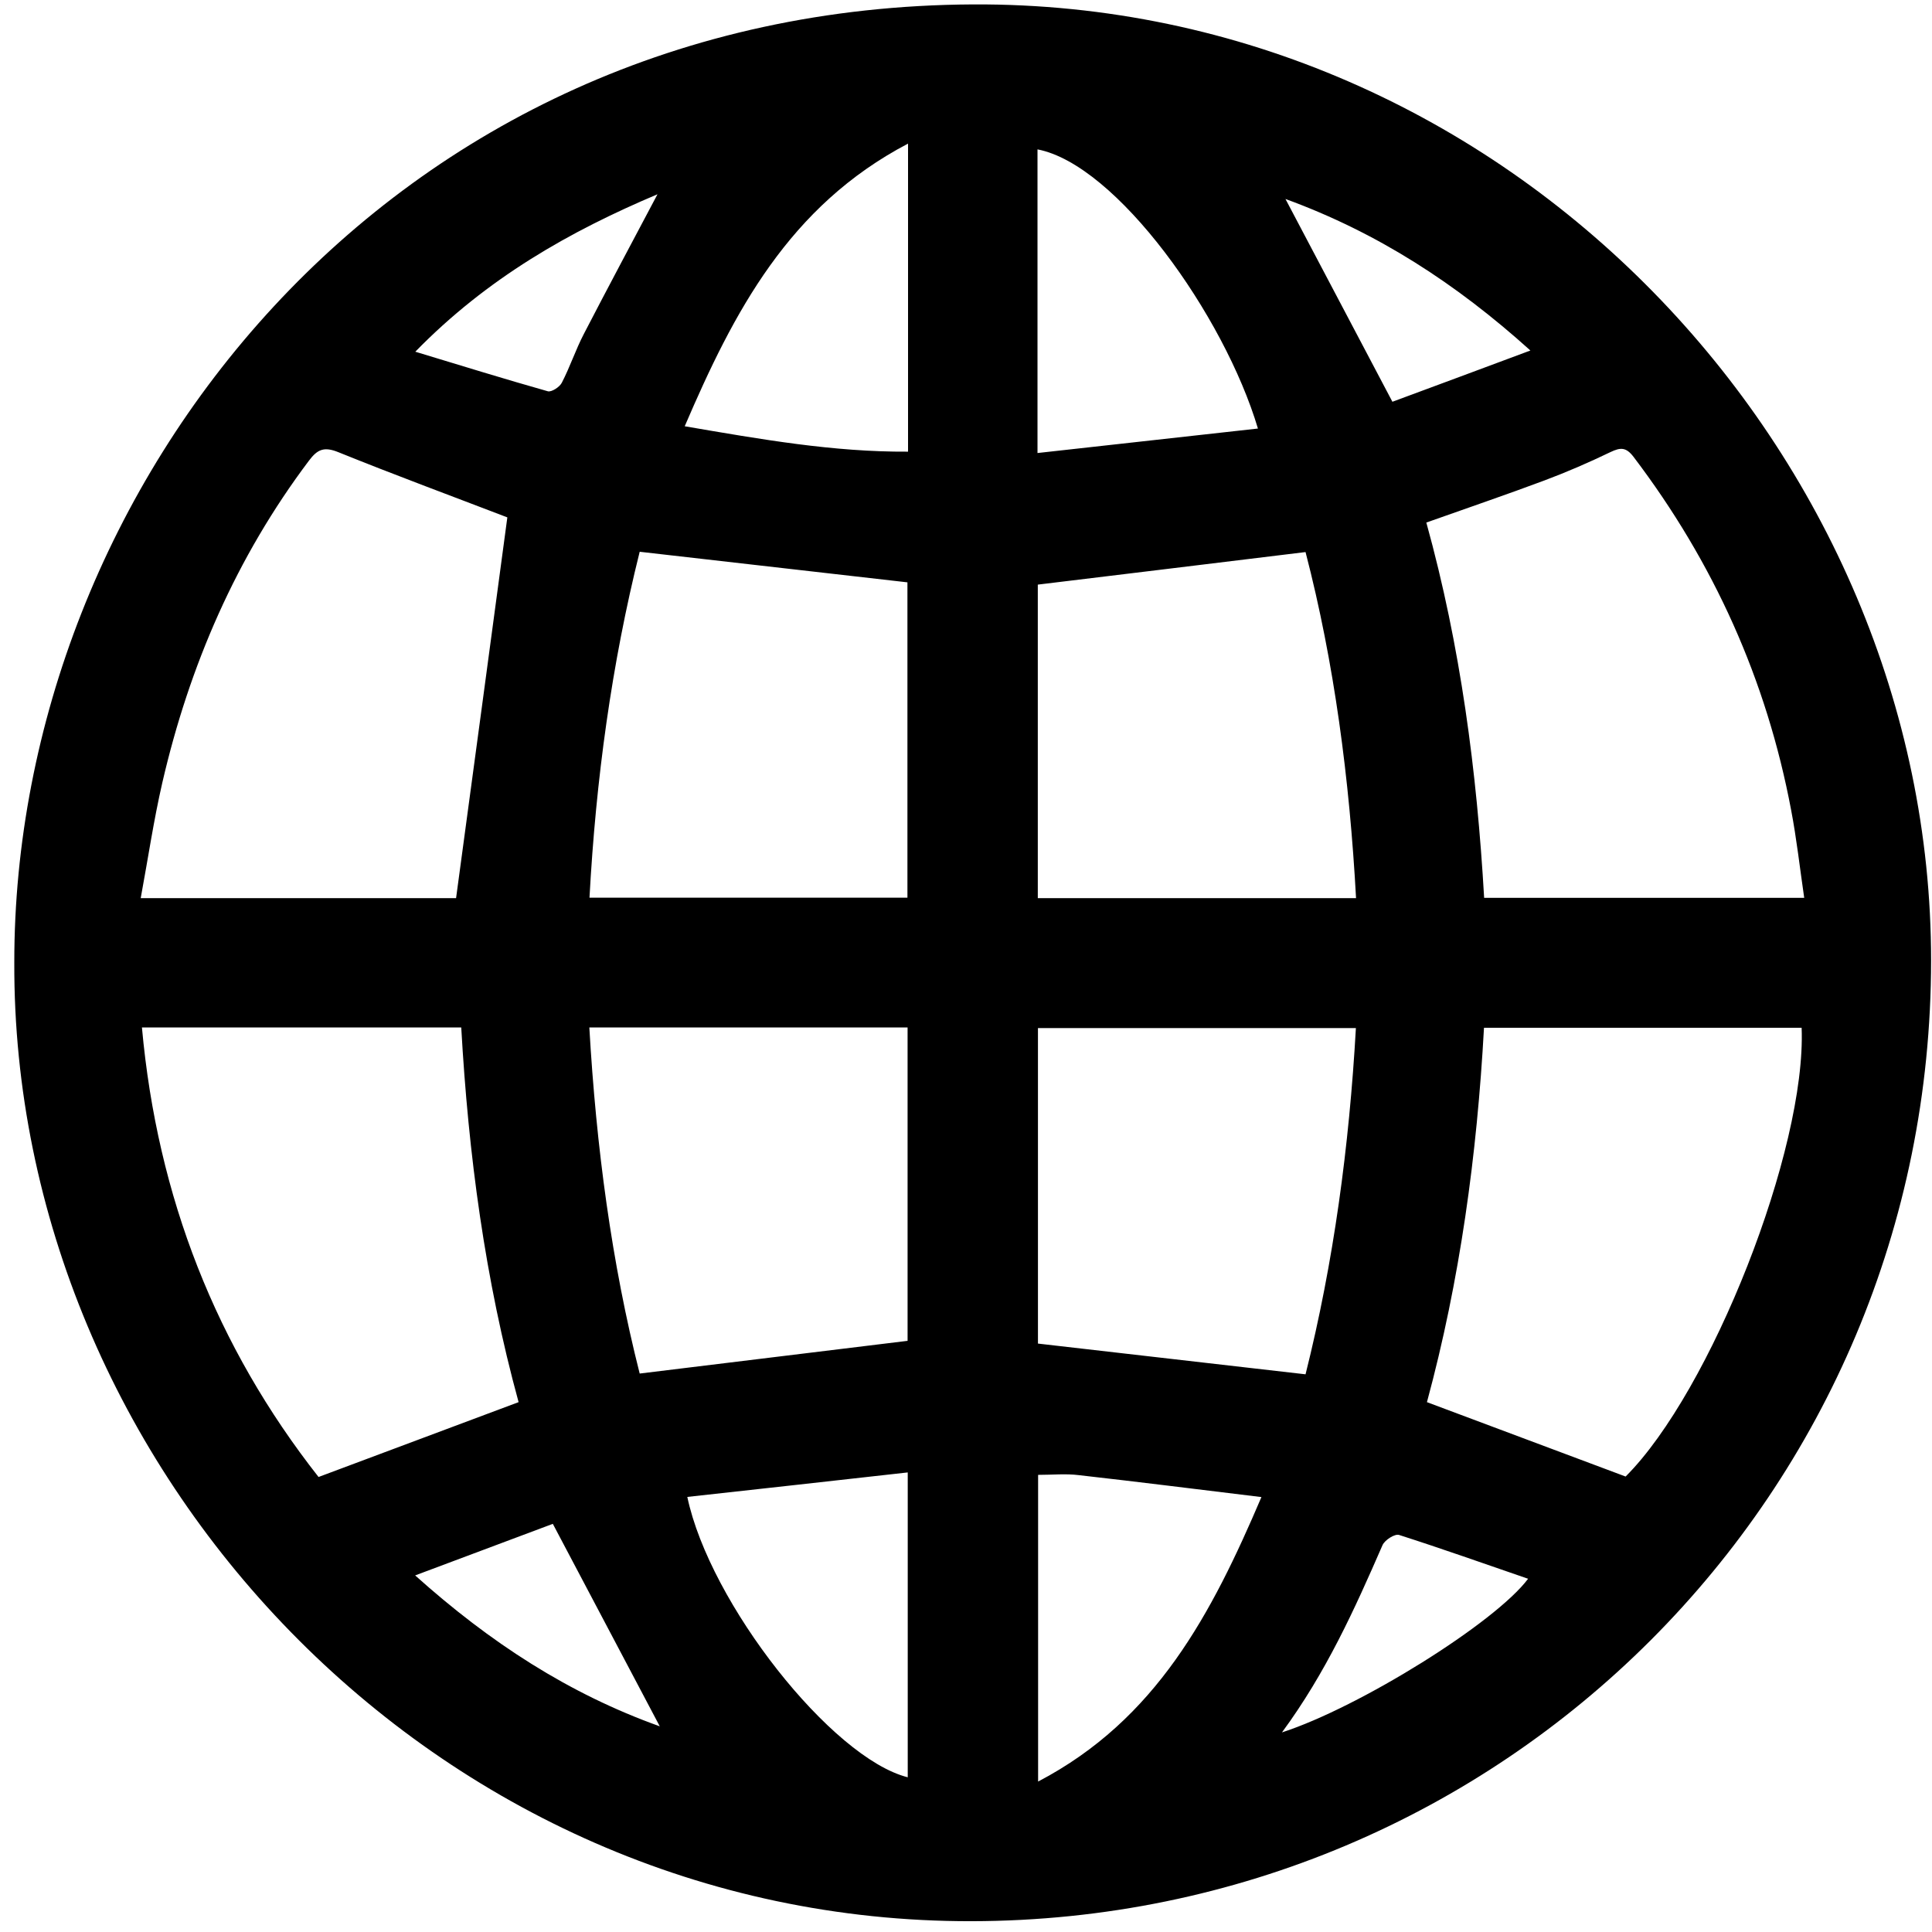 <?xml version="1.0" encoding="utf-8"?><!-- Generator: Adobe Illustrator 25.4.1, SVG Export Plug-In . SVG Version: 6.00 Build 0)  --><svg xmlns="http://www.w3.org/2000/svg" xmlns:xlink="http://www.w3.org/1999/xlink" version="1.1" id="Layer_161fbf0d908e1a" x="0px" y="0px" viewBox="0 0 127 127" style="enable-background:new 0 0 127 127;fill:url(#CerosGradient_id48d38cc1f);" xml:space="preserve" aria-hidden="true" width="127px" height="127px"><defs><linearGradient class="cerosgradient" data-cerosgradient="true" id="CerosGradient_id48d38cc1f" gradientUnits="userSpaceOnUse" x1="50%" y1="100%" x2="50%" y2="0%"><stop offset="0%" stop-color="#000000"/><stop offset="100%" stop-color="#000000"/></linearGradient><linearGradient/></defs>
<g id="_x38_bZoiK.tif_00000001660888590187461420000011431759239473166227_">
	<g>
		<path d="M0.94,63.26C0.92,32.07,25.42,0.49,63.95,0.29c35.2-0.18,63,29.58,62.99,62.84c0,35.02-28.12,63.09-63.06,63.16    C28.54,126.36,0.81,96.52,0.94,63.26z M9.33,67.54c1.01,11.15,4.89,21,11.61,29.55c4.49-1.68,8.76-3.28,13.15-4.92    c-2.21-8.06-3.3-16.29-3.77-24.63C23.28,67.54,16.39,67.54,9.33,67.54z M93.76,34.35c2.26,8.16,3.32,16.36,3.8,24.67    c7.04,0,13.97,0,21.04,0c-0.29-1.98-0.5-3.89-0.86-5.77c-1.61-8.55-5.09-16.28-10.36-23.22c-0.49-0.64-0.85-0.63-1.52-0.31    c-1.41,0.68-2.86,1.31-4.33,1.86C99.02,32.52,96.46,33.39,93.76,34.35z M97.55,67.56c-0.46,8.38-1.58,16.6-3.75,24.61    c4.45,1.67,8.73,3.27,13.06,4.89c5.6-5.59,11.89-21.51,11.57-29.5C111.5,67.56,104.57,67.56,97.55,67.56z M29.98,59.04    c1.15-8.5,2.27-16.82,3.37-25.03c-3.65-1.4-7.41-2.79-11.12-4.29c-0.92-0.37-1.36-0.19-1.92,0.56    c-4.78,6.35-7.86,13.47-9.64,21.17c-0.57,2.48-0.94,5-1.42,7.59C16.4,59.04,23.3,59.04,29.98,59.04z M89.13,67.58    c-7.08,0-14,0-20.9,0c0,7.02,0,13.94,0,20.74c5.91,0.68,11.7,1.34,17.59,2.02C87.67,82.96,88.69,75.36,89.13,67.58z M42.05,36.27    c-1.84,7.36-2.88,14.97-3.3,22.74c7.05,0,13.98,0,20.9,0c0-7.01,0-13.94,0-20.73C53.79,37.61,48.02,36.95,42.05,36.27z     M89.14,59.04c-0.43-7.85-1.43-15.47-3.32-22.75c-5.96,0.73-11.75,1.43-17.6,2.14c0,6.72,0,13.64,0,20.61    C75.18,59.04,82.08,59.04,89.14,59.04z M38.74,67.54c0.45,7.83,1.46,15.46,3.31,22.75c5.99-0.73,11.81-1.44,17.61-2.15    c0-6.77,0-13.66,0-20.6C52.7,67.54,45.81,67.54,38.74,67.54z M59.69,9.44c-7.84,4.11-11.46,11.08-14.68,18.58    c5.02,0.86,9.77,1.7,14.68,1.67C59.69,22.95,59.69,16.36,59.69,9.44z M68.24,96.95c0,6.7,0,13.3,0,20.16    c7.78-4.07,11.41-11.04,14.68-18.7c-4.2-0.51-8.09-1-11.99-1.44C70.07,96.86,69.19,96.95,68.24,96.95z M45.18,98.4    c1.48,7.01,9.5,17.17,14.49,18.43c0-6.63,0-13.24,0-20.04C54.79,97.34,49.99,97.87,45.18,98.4z M68.2,29.78    c4.93-0.55,9.7-1.08,14.49-1.61c-2.22-7.46-9.31-17.36-14.49-18.35C68.2,16.4,68.2,22.98,68.2,29.78z M84.5,13.08    c2.36,4.47,4.65,8.81,7.03,13.33c2.92-1.08,5.91-2.19,9.07-3.37C95.71,18.63,90.53,15.28,84.5,13.08z M36.34,100.17    c-2.91,1.09-5.91,2.21-9.05,3.39c4.93,4.42,10.1,7.78,16.08,9.92C41.04,109.07,38.77,104.77,36.34,100.17z M84.27,113.88    c5.09-1.65,14.01-7.2,16.18-10.1c-2.88-0.99-5.67-1.98-8.48-2.88c-0.28-0.09-0.94,0.33-1.09,0.67    C89.05,105.77,87.17,109.94,84.27,113.88z M27.3,23.12c3.07,0.93,5.88,1.8,8.71,2.6c0.24,0.07,0.78-0.28,0.92-0.56    c0.54-1.04,0.91-2.17,1.45-3.21c1.59-3.07,3.22-6.12,4.84-9.18C37.47,15.2,32.03,18.27,27.3,23.12z" style="fill:url(#CerosGradient_id48d38cc1f);"/>
	</g>
</g>
</svg>
